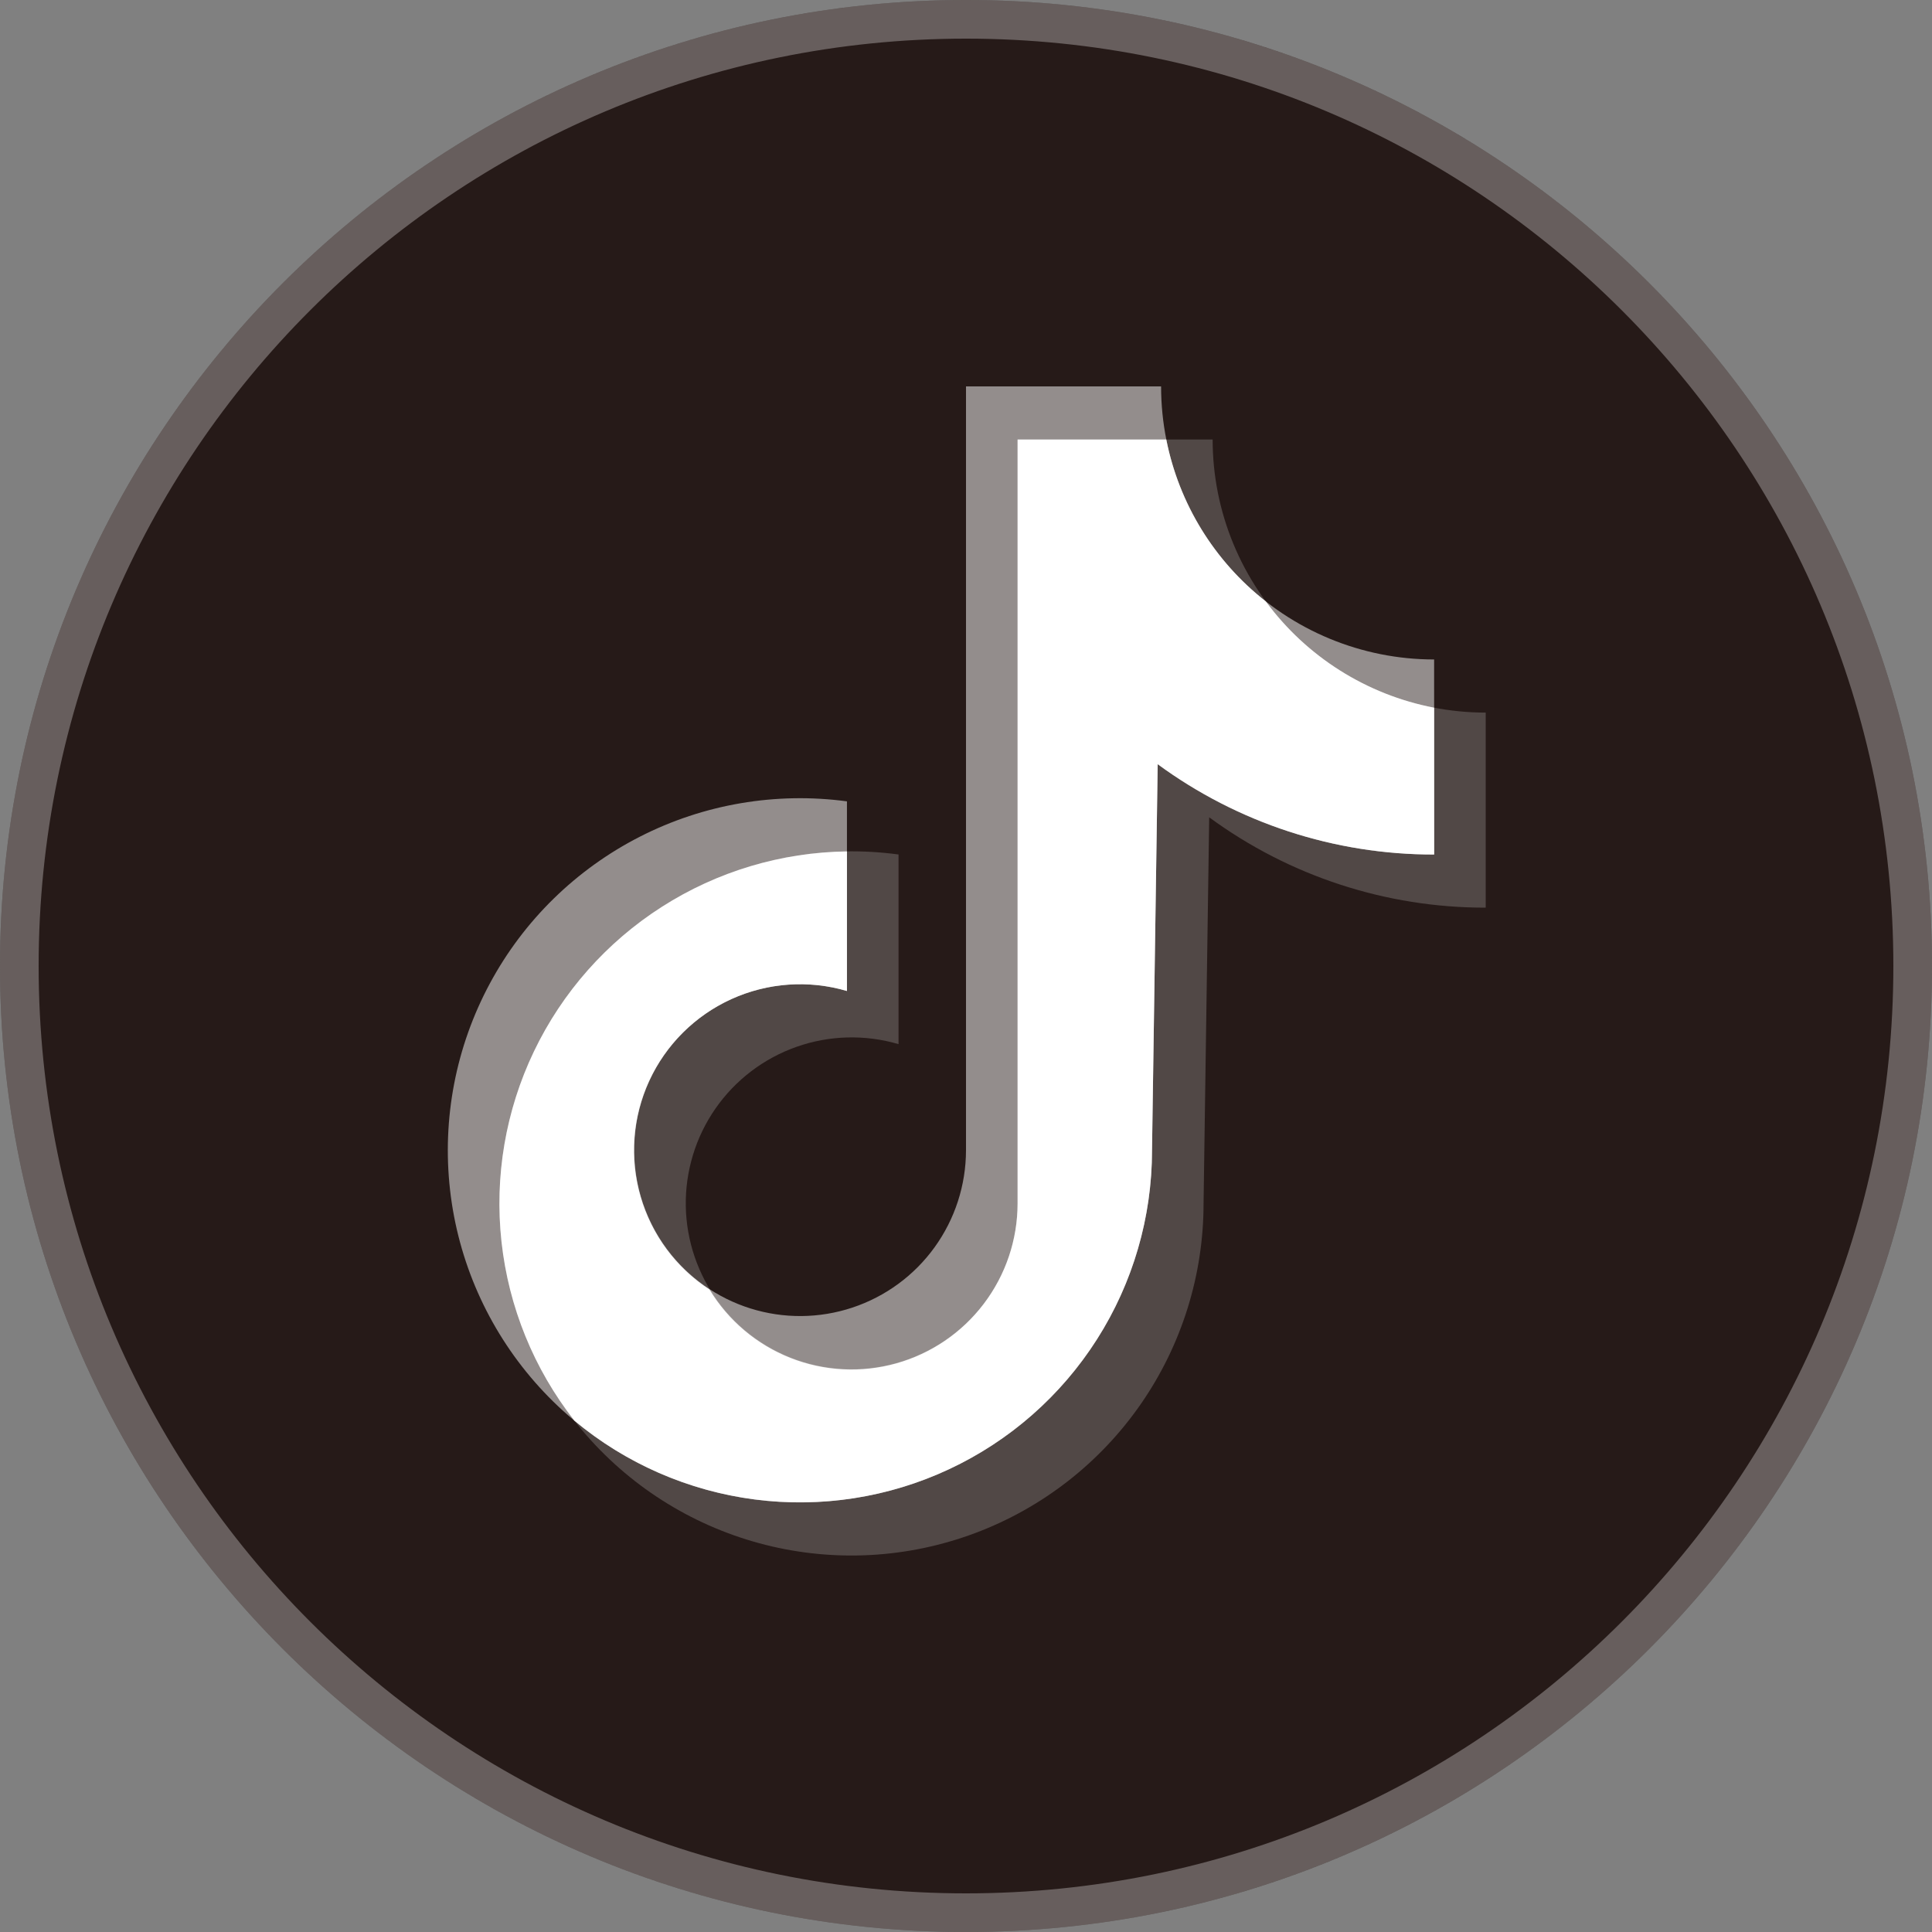 <svg width="50" height="50" viewBox="0 0 50 50" fill="none" xmlns="http://www.w3.org/2000/svg">
<rect x="0" y="0" width="50" height="50" fill="#808080" stroke="none"/>
<path d="M25 0C11.193 0 0 11.193 0 25C0 38.807 11.193 50 25 50C38.807 50 50 38.807 50 25C50 11.193 38.807 0 25 0Z" fill="#261A18"/>
<path d="M0.5 25C0.5 11.469 11.469 0.5 25 0.5C38.531 0.5 49.5 11.469 49.5 25C49.5 38.531 38.531 49.5 25 49.5C11.469 49.5 0.5 38.531 0.5 25Z" stroke="white" stroke-opacity="0.3"/>
<path d="M38.45 18.442C37.522 18.442 36.603 18.259 35.746 17.904C34.888 17.549 34.109 17.028 33.453 16.372C32.797 15.716 32.276 14.937 31.921 14.079C31.566 13.222 31.383 12.303 31.383 11.375H26.334V31.145C26.333 32.047 26.049 32.925 25.521 33.656C24.993 34.386 24.248 34.932 23.393 35.216C22.537 35.499 21.614 35.507 20.754 35.237C19.894 34.967 19.141 34.433 18.602 33.711C18.062 32.989 17.764 32.115 17.748 31.214C17.733 30.312 18.002 29.429 18.516 28.689C19.031 27.949 19.766 27.39 20.616 27.091C21.466 26.792 22.389 26.768 23.254 27.022V22.114C21.416 21.867 19.547 22.185 17.895 23.028C16.243 23.871 14.888 25.197 14.01 26.83C13.132 28.463 12.773 30.326 12.982 32.168C13.19 34.011 13.955 35.746 15.175 37.142C16.396 38.538 18.013 39.528 19.811 39.981C21.609 40.434 23.503 40.327 25.239 39.675C26.974 39.024 28.47 37.858 29.526 36.334C30.582 34.81 31.148 32.999 31.148 31.145L31.294 21.152C33.369 22.675 35.876 23.494 38.45 23.49L38.45 18.442Z" fill="white" fill-opacity="0.2"/>
<path d="M37.115 17.067C35.241 17.067 33.444 16.322 32.118 14.997C30.793 13.672 30.049 11.874 30.049 10H25V29.77C24.999 30.672 24.714 31.55 24.186 32.281C23.659 33.011 22.914 33.557 22.058 33.841C21.203 34.125 20.28 34.132 19.42 33.862C18.56 33.592 17.807 33.058 17.267 32.336C16.728 31.614 16.429 30.74 16.414 29.839C16.399 28.938 16.667 28.054 17.182 27.314C17.697 26.574 18.431 26.015 19.281 25.716C20.132 25.417 21.055 25.393 21.919 25.647V20.739C20.082 20.492 18.212 20.81 16.561 21.653C14.909 22.496 13.553 23.822 12.676 25.455C11.798 27.088 11.439 28.951 11.647 30.793C11.855 32.636 12.621 34.371 13.841 35.767C15.061 37.163 16.679 38.153 18.477 38.606C20.275 39.059 22.168 38.952 23.904 38.3C25.64 37.649 27.136 36.483 28.192 34.959C29.248 33.435 29.814 31.625 29.814 29.77L29.961 19.777C32.035 21.3 34.542 22.119 37.116 22.115L37.115 17.067Z" fill="white" fill-opacity="0.5"/>
<path d="M37.115 18.315C35.369 17.979 33.813 16.997 32.758 15.564C31.426 14.521 30.512 13.035 30.183 11.375H26.335V31.145C26.335 32.084 26.027 32.996 25.46 33.743C24.893 34.491 24.097 35.032 23.193 35.285C22.289 35.537 21.328 35.487 20.455 35.142C19.583 34.797 18.847 34.176 18.361 33.373C17.496 32.81 16.862 31.955 16.576 30.963C16.29 29.971 16.369 28.91 16.801 27.972C17.233 27.035 17.988 26.284 18.927 25.857C19.867 25.43 20.929 25.355 21.919 25.647V22.035C20.221 22.057 18.562 22.553 17.131 23.468C15.7 24.382 14.553 25.679 13.819 27.21C13.085 28.742 12.794 30.449 12.979 32.137C13.164 33.826 13.817 35.429 14.865 36.766C16.195 37.876 17.814 38.583 19.532 38.806C21.25 39.028 22.995 38.757 24.564 38.022C26.133 37.288 27.46 36.122 28.39 34.66C29.32 33.199 29.814 31.502 29.814 29.77L29.961 19.777C32.035 21.299 34.542 22.119 37.116 22.115L37.115 18.315Z" fill="white"/>
</svg>

